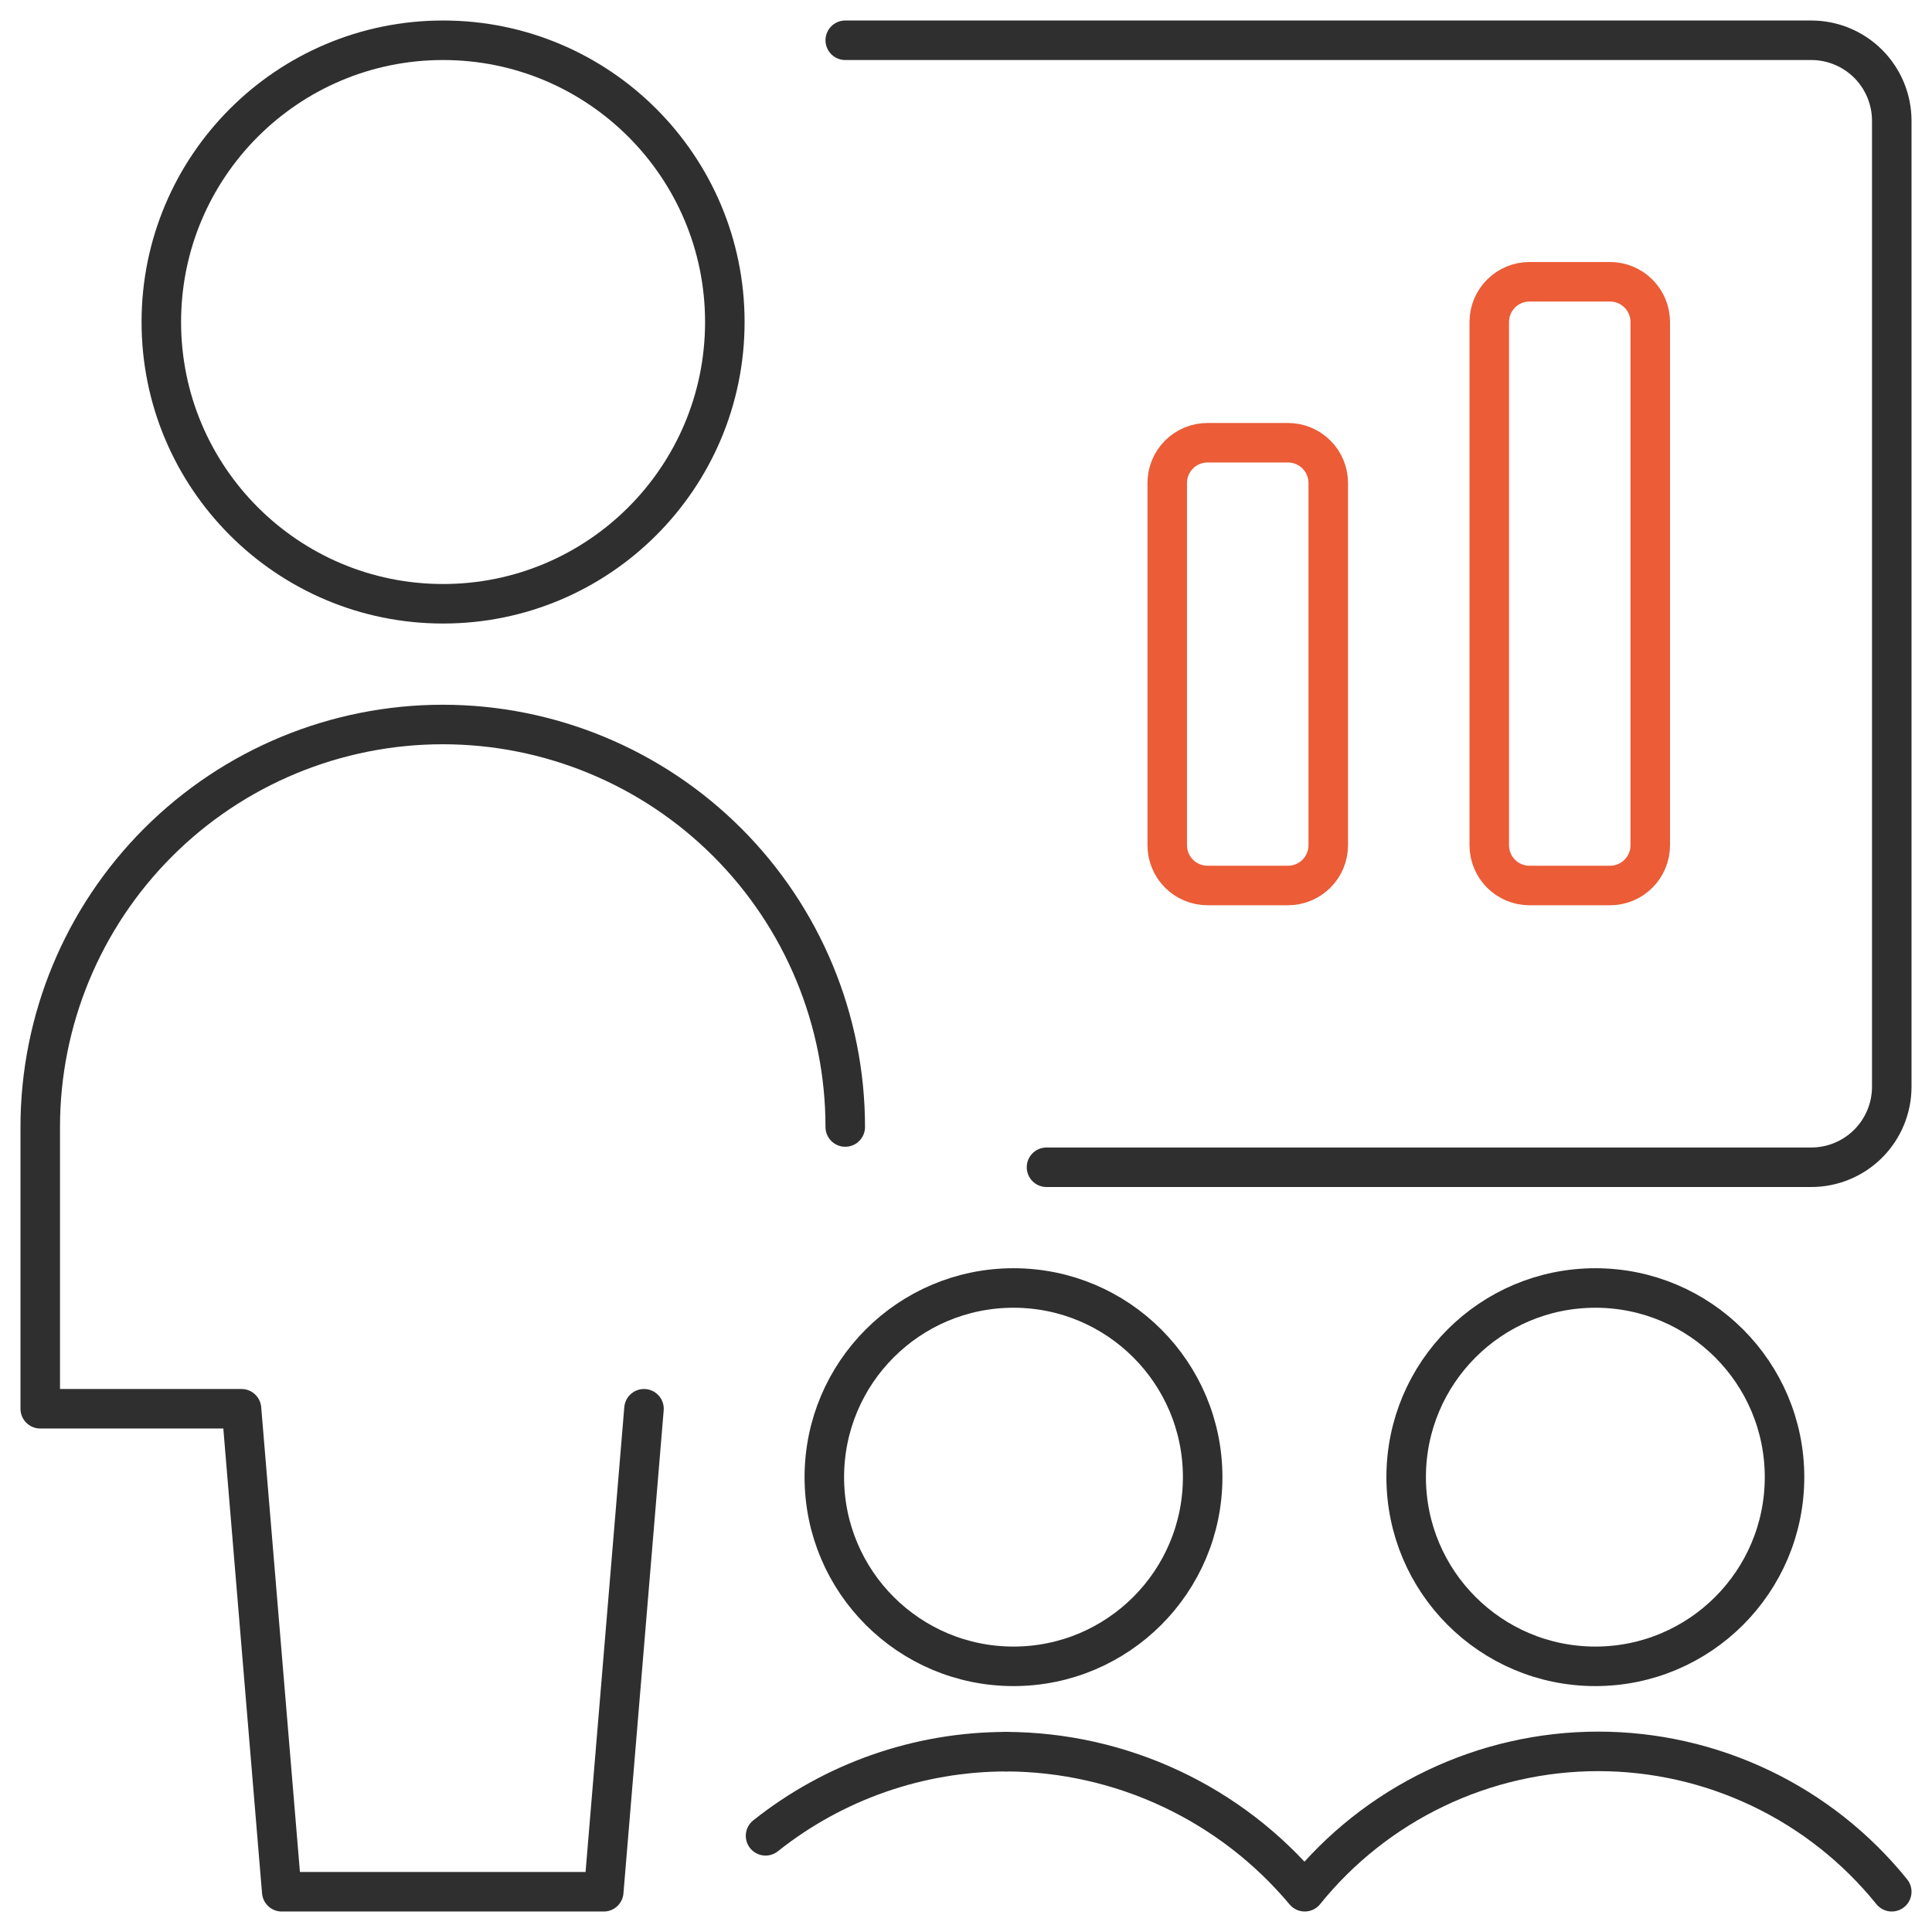 <svg width="88" height="88" viewBox="0 0 88 88" fill="none" xmlns="http://www.w3.org/2000/svg">
<g clip-path="url(#clip0_1023_550)">
<path d="M47.667 53.167H82.5C83.472 53.167 84.405 52.781 85.093 52.093C85.78 51.406 86.167 50.473 86.167 49.501V5.501C86.167 4.528 85.78 3.596 85.093 2.908C84.405 2.22 83.472 1.834 82.5 1.834H38.5" stroke="#2F2F2F" stroke-width="1.8" stroke-linecap="round" stroke-linejoin="round"/>
<path d="M75.167 38.501C75.167 38.987 74.974 39.453 74.63 39.797C74.286 40.141 73.82 40.334 73.334 40.334H69.667C69.181 40.334 68.714 40.141 68.371 39.797C68.027 39.453 67.834 38.987 67.834 38.501V14.667C67.834 14.181 68.027 13.715 68.371 13.371C68.714 13.027 69.181 12.834 69.667 12.834H73.334C73.82 12.834 74.286 13.027 74.63 13.371C74.974 13.715 75.167 14.181 75.167 14.667V38.501Z" stroke="#EB5C37" stroke-width="1.8" stroke-linecap="round" stroke-linejoin="round"/>
<path d="M38.5 51.333C38.5 46.471 36.569 41.808 33.13 38.37C29.692 34.931 25.029 33 20.167 33C15.304 33 10.641 34.931 7.203 38.37C3.765 41.808 1.833 46.471 1.833 51.333V64.167H11L12.833 86.167H27.5L29.333 64.167" stroke="#2F2F2F" stroke-width="1.8" stroke-linecap="round" stroke-linejoin="round"/>
<path d="M20.181 27.501C27.269 27.501 33.015 21.755 33.015 14.667C33.015 7.58 27.269 1.834 20.181 1.834C13.094 1.834 7.348 7.58 7.348 14.667C7.348 21.755 13.094 27.501 20.181 27.501Z" stroke="#2F2F2F" stroke-width="1.8" stroke-linecap="round" stroke-linejoin="round"/>
<path d="M60.5 38.499C60.5 38.986 60.307 39.452 59.963 39.796C59.619 40.139 59.153 40.333 58.666 40.333H55C54.514 40.333 54.047 40.139 53.703 39.796C53.36 39.452 53.166 38.986 53.166 38.499V21.999C53.166 21.513 53.36 21.047 53.703 20.703C54.047 20.359 54.514 20.166 55 20.166H58.666C59.153 20.166 59.619 20.359 59.963 20.703C60.307 21.047 60.5 21.513 60.5 21.999V38.499Z" stroke="#EB5C37" stroke-width="1.8" stroke-linecap="round" stroke-linejoin="round"/>
<path d="M46.163 75.899C50.922 75.899 54.78 72.041 54.78 67.283C54.78 62.524 50.922 58.666 46.163 58.666C41.405 58.666 37.547 62.524 37.547 67.283C37.547 72.041 41.405 75.899 46.163 75.899Z" stroke="#2F2F2F" stroke-width="1.8" stroke-linecap="round" stroke-linejoin="round"/>
<path d="M72.666 75.899C77.425 75.899 81.283 72.041 81.283 67.283C81.283 62.524 77.425 58.666 72.666 58.666C67.907 58.666 64.049 62.524 64.049 67.283C64.049 72.041 67.907 75.899 72.666 75.899Z" stroke="#2F2F2F" stroke-width="1.8" stroke-linecap="round" stroke-linejoin="round"/>
<path d="M86.167 86.166C84.557 84.17 82.521 82.56 80.207 81.454C77.894 80.348 75.362 79.773 72.798 79.773C70.234 79.773 67.702 80.348 65.389 81.454C63.075 82.56 61.039 84.17 59.429 86.166C57.764 84.177 55.685 82.576 53.336 81.474C50.988 80.372 48.428 79.796 45.834 79.786" stroke="#2F2F2F" stroke-width="1.8" stroke-linecap="round" stroke-linejoin="round"/>
<path d="M34.87 83.619C37.987 81.14 41.851 79.789 45.834 79.787" stroke="#2F2F2F" stroke-width="1.8" stroke-linecap="round" stroke-linejoin="round"/>
</g>
<defs>
<clipPath id="clip0_1023_550">
<rect width="88" height="88" fill="white"/>
</clipPath>
</defs>
</svg>
